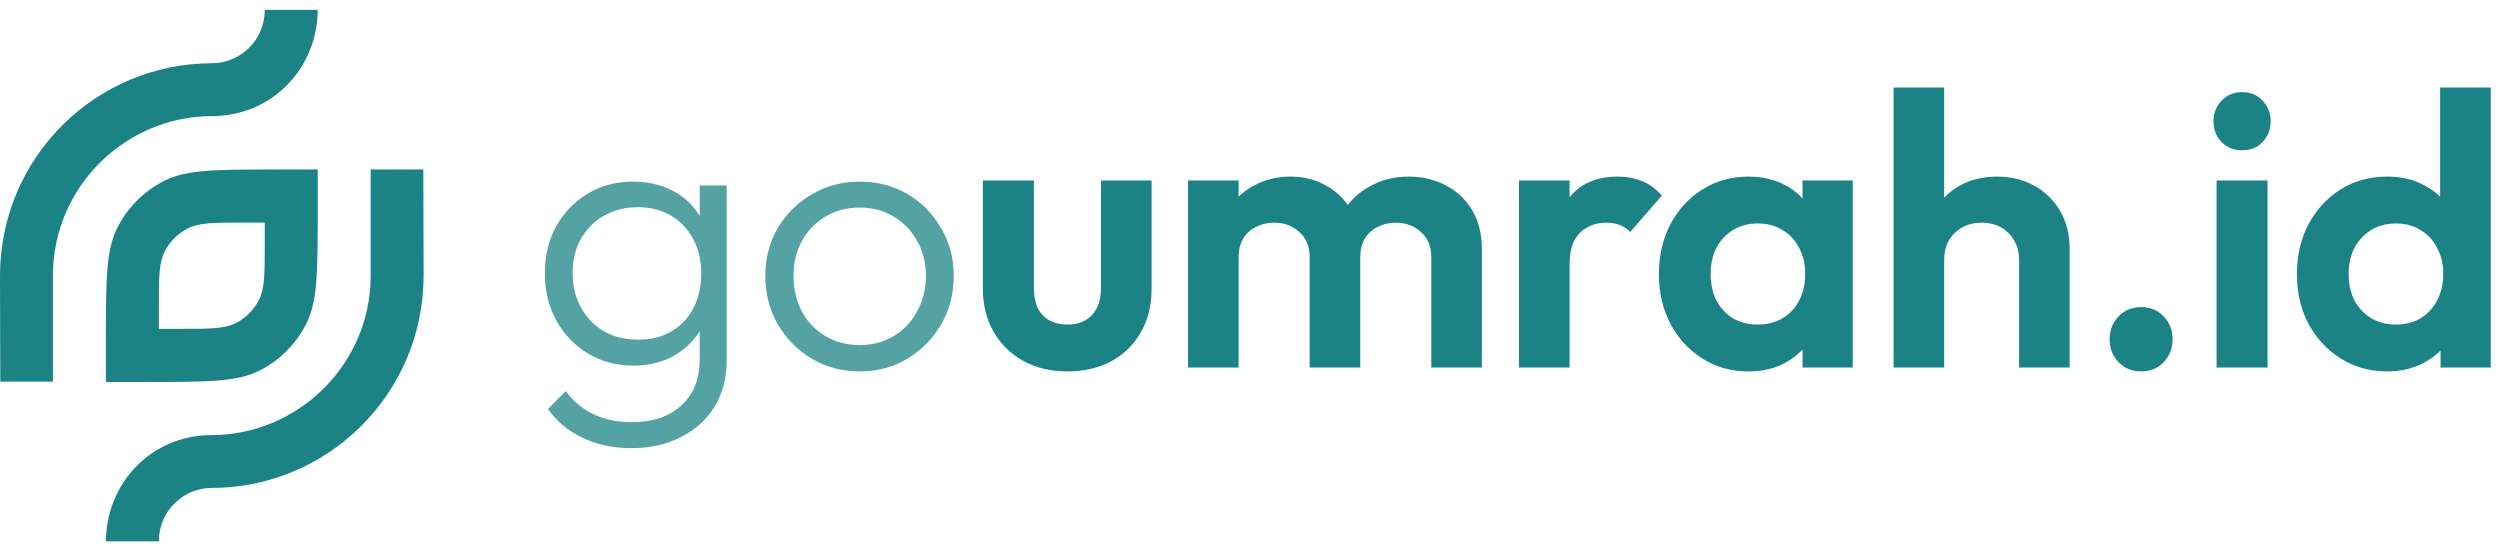 <svg width="127" height="28" viewBox="0 0 127 28" fill="none" xmlns="http://www.w3.org/2000/svg">
<g clip-path="url(#clip0_34122_6966)">
<path d="M10.774 5.897C6.407 5.897 2.69 9.466 2.69 13.993V19.39H0.014L0 13.993C0.014 7.957 4.903 3.213 10.774 3.213C12.148 3.213 13.45 2.096 13.45 0.5H16.14C16.125 3.46 13.826 5.897 10.774 5.897Z" fill="#1B8386"/>
<path d="M10.745 22.103C15.113 22.103 18.83 18.534 18.83 14.007V8.61H21.505L21.52 14.007C21.505 20.043 16.617 24.787 10.745 24.787C9.371 24.787 8.07 25.904 8.07 27.5H5.38C5.394 24.54 7.694 22.103 10.745 22.103Z" fill="#1B8386"/>
<path fill-rule="evenodd" clip-rule="evenodd" d="M5.966 11.557C5.38 12.711 5.38 14.223 5.38 17.245V19.404H7.532C10.545 19.404 12.051 19.404 13.202 18.816C14.214 18.299 15.037 17.473 15.553 16.457C16.14 15.303 16.14 13.792 16.14 10.769V8.61H13.988C10.975 8.61 9.468 8.61 8.317 9.198C7.305 9.716 6.482 10.541 5.966 11.557ZM8.363 12.782C8.07 13.359 8.07 14.115 8.07 15.626V16.706H9.146C10.652 16.706 11.406 16.706 11.981 16.412C12.487 16.153 12.899 15.74 13.156 15.232C13.45 14.655 13.45 13.899 13.45 12.388V11.309H12.374C10.867 11.309 10.114 11.309 9.539 11.603C9.032 11.861 8.621 12.274 8.363 12.782Z" fill="#1B8386"/>
<path d="M121.273 18.868C120.397 18.868 119.612 18.652 118.919 18.219C118.226 17.786 117.677 17.196 117.271 16.448C116.879 15.7 116.683 14.861 116.683 13.93C116.683 12.985 116.879 12.139 117.271 11.391C117.677 10.643 118.219 10.053 118.9 9.62C119.593 9.187 120.383 8.971 121.273 8.971C121.953 8.971 122.561 9.108 123.097 9.384C123.646 9.659 124.084 10.046 124.411 10.545C124.751 11.03 124.934 11.581 124.96 12.198V15.582C124.934 16.199 124.758 16.756 124.43 17.255C124.104 17.753 123.666 18.147 123.117 18.436C122.568 18.724 121.953 18.868 121.273 18.868ZM121.705 16.488C122.188 16.488 122.606 16.383 122.959 16.173C123.326 15.95 123.607 15.648 123.803 15.268C124.012 14.874 124.117 14.421 124.117 13.91C124.117 13.411 124.012 12.972 123.803 12.591C123.607 12.198 123.326 11.896 122.959 11.686C122.606 11.463 122.195 11.352 121.724 11.352C121.24 11.352 120.815 11.463 120.449 11.686C120.096 11.909 119.815 12.211 119.605 12.591C119.409 12.972 119.311 13.411 119.311 13.91C119.311 14.421 119.409 14.874 119.605 15.268C119.815 15.648 120.102 15.95 120.468 16.173C120.835 16.383 121.247 16.488 121.705 16.488ZM126.53 18.672H123.98V16.114L124.392 13.792L123.96 11.509V4.445H126.53V18.672Z" fill="#1B8386"/>
<path d="M112.603 18.672V9.167H115.191V18.672H112.603ZM113.897 7.633C113.478 7.633 113.132 7.495 112.857 7.219C112.582 6.931 112.445 6.577 112.445 6.157C112.445 5.75 112.582 5.403 112.857 5.114C113.132 4.825 113.478 4.681 113.897 4.681C114.328 4.681 114.675 4.825 114.937 5.114C115.211 5.403 115.349 5.75 115.349 6.157C115.349 6.577 115.211 6.931 114.937 7.219C114.675 7.495 114.328 7.633 113.897 7.633Z" fill="#1B8386"/>
<path d="M108.778 18.868C108.308 18.868 107.922 18.711 107.621 18.396C107.32 18.081 107.17 17.694 107.17 17.235C107.17 16.776 107.32 16.389 107.621 16.074C107.922 15.759 108.308 15.602 108.778 15.602C109.236 15.602 109.615 15.759 109.916 16.074C110.217 16.389 110.367 16.776 110.367 17.235C110.367 17.694 110.217 18.081 109.916 18.396C109.615 18.711 109.236 18.868 108.778 18.868Z" fill="#1B8386"/>
<path d="M102.57 18.672V13.221C102.57 12.657 102.393 12.198 102.04 11.844C101.686 11.489 101.229 11.312 100.666 11.312C100.3 11.312 99.973 11.391 99.686 11.549C99.398 11.706 99.169 11.929 98.999 12.217C98.843 12.506 98.764 12.841 98.764 13.221L97.764 12.709C97.764 11.962 97.921 11.312 98.235 10.761C98.549 10.197 98.98 9.758 99.529 9.443C100.091 9.128 100.732 8.971 101.451 8.971C102.17 8.971 102.805 9.128 103.354 9.443C103.916 9.758 104.354 10.191 104.668 10.742C104.982 11.293 105.139 11.929 105.139 12.65V18.672H102.57ZM96.194 18.672V4.445H98.764V18.672H96.194Z" fill="#1B8386"/>
<path d="M88.822 18.869C87.959 18.869 87.181 18.652 86.488 18.219C85.795 17.786 85.252 17.196 84.859 16.448C84.468 15.7 84.272 14.861 84.272 13.929C84.272 12.985 84.468 12.139 84.859 11.391C85.252 10.643 85.795 10.053 86.488 9.62C87.181 9.187 87.959 8.971 88.822 8.971C89.502 8.971 90.11 9.108 90.646 9.384C91.183 9.659 91.607 10.046 91.921 10.545C92.248 11.03 92.425 11.581 92.451 12.198V15.622C92.425 16.251 92.248 16.809 91.921 17.294C91.607 17.78 91.183 18.167 90.646 18.455C90.11 18.731 89.502 18.869 88.822 18.869ZM89.293 16.488C90.012 16.488 90.594 16.251 91.039 15.779C91.483 15.294 91.706 14.671 91.706 13.91C91.706 13.411 91.6 12.972 91.391 12.591C91.195 12.198 90.914 11.896 90.548 11.686C90.195 11.463 89.776 11.352 89.293 11.352C88.822 11.352 88.404 11.463 88.037 11.686C87.684 11.896 87.403 12.198 87.194 12.591C86.997 12.972 86.9 13.411 86.9 13.91C86.9 14.421 86.997 14.874 87.194 15.268C87.403 15.648 87.684 15.95 88.037 16.173C88.404 16.383 88.822 16.488 89.293 16.488ZM91.568 18.672V16.114L91.98 13.792L91.568 11.509V9.168H94.118V18.672H91.568Z" fill="#1B8386"/>
<path d="M77.165 18.672V9.168H79.735V18.672H77.165ZM79.735 13.418L78.734 12.749C78.852 11.581 79.192 10.663 79.754 9.994C80.317 9.312 81.127 8.971 82.186 8.971C82.644 8.971 83.056 9.049 83.422 9.207C83.788 9.351 84.122 9.594 84.422 9.935L82.814 11.785C82.67 11.627 82.494 11.509 82.284 11.43C82.088 11.352 81.859 11.312 81.598 11.312C81.049 11.312 80.598 11.489 80.245 11.844C79.904 12.185 79.735 12.709 79.735 13.418Z" fill="#1B8386"/>
<path d="M60.352 18.672V9.168H62.921V18.672H60.352ZM66.53 18.672V13.064C66.53 12.513 66.354 12.086 66.001 11.785C65.661 11.47 65.236 11.312 64.726 11.312C64.386 11.312 64.078 11.384 63.804 11.529C63.529 11.66 63.313 11.857 63.157 12.119C63 12.382 62.921 12.696 62.921 13.064L61.921 12.572C61.921 11.837 62.078 11.201 62.392 10.663C62.718 10.125 63.157 9.712 63.706 9.423C64.255 9.122 64.876 8.971 65.569 8.971C66.223 8.971 66.818 9.122 67.354 9.423C67.89 9.712 68.315 10.125 68.629 10.663C68.943 11.188 69.1 11.824 69.1 12.572V18.672H66.53ZM72.709 18.672V13.064C72.709 12.513 72.532 12.086 72.179 11.785C71.839 11.47 71.414 11.312 70.904 11.312C70.577 11.312 70.27 11.384 69.982 11.529C69.708 11.66 69.492 11.857 69.335 12.119C69.178 12.382 69.1 12.696 69.1 13.064L67.629 12.709C67.681 11.949 67.884 11.293 68.237 10.742C68.59 10.178 69.054 9.745 69.629 9.443C70.205 9.128 70.846 8.971 71.552 8.971C72.258 8.971 72.892 9.122 73.454 9.423C74.016 9.712 74.461 10.132 74.788 10.683C75.115 11.234 75.278 11.89 75.278 12.65V18.672H72.709Z" fill="#1B8386"/>
<path d="M54.225 18.868C53.388 18.868 52.643 18.691 51.989 18.337C51.349 17.983 50.845 17.491 50.479 16.861C50.113 16.232 49.93 15.504 49.93 14.677V9.167H52.519V14.618C52.519 15.011 52.584 15.353 52.715 15.641C52.846 15.917 53.042 16.127 53.303 16.271C53.565 16.415 53.872 16.487 54.225 16.487C54.761 16.487 55.18 16.323 55.481 15.995C55.781 15.667 55.932 15.208 55.932 14.618V9.167H58.501V14.677C58.501 15.517 58.318 16.251 57.952 16.881C57.599 17.511 57.096 18.003 56.442 18.357C55.801 18.698 55.062 18.868 54.225 18.868Z" fill="#1B8386"/>
<path opacity="0.75" d="M43.665 18.868C42.776 18.868 41.965 18.652 41.233 18.219C40.514 17.786 39.938 17.202 39.507 16.468C39.088 15.733 38.879 14.913 38.879 14.008C38.879 13.116 39.088 12.309 39.507 11.588C39.938 10.866 40.514 10.296 41.233 9.876C41.965 9.443 42.776 9.226 43.665 9.226C44.567 9.226 45.378 9.436 46.097 9.856C46.816 10.276 47.385 10.853 47.804 11.588C48.235 12.309 48.451 13.116 48.451 14.008C48.451 14.926 48.235 15.753 47.804 16.487C47.385 17.209 46.816 17.786 46.097 18.219C45.378 18.652 44.567 18.868 43.665 18.868ZM43.665 17.53C44.319 17.53 44.894 17.38 45.391 17.078C45.901 16.776 46.3 16.356 46.587 15.818C46.888 15.28 47.039 14.677 47.039 14.008C47.039 13.339 46.888 12.749 46.587 12.237C46.3 11.712 45.901 11.299 45.391 10.998C44.894 10.696 44.319 10.545 43.665 10.545C43.024 10.545 42.449 10.696 41.939 10.998C41.429 11.299 41.03 11.712 40.742 12.237C40.455 12.749 40.311 13.339 40.311 14.008C40.311 14.69 40.455 15.3 40.742 15.838C41.03 16.363 41.429 16.776 41.939 17.078C42.449 17.38 43.024 17.53 43.665 17.53Z" fill="#1B8386"/>
<path opacity="0.75" d="M32.072 22.765C31.144 22.765 30.314 22.587 29.581 22.233C28.862 21.892 28.28 21.407 27.836 20.777L28.738 19.872C29.104 20.37 29.568 20.758 30.131 21.033C30.693 21.308 31.353 21.446 32.112 21.446C33.158 21.446 33.988 21.164 34.603 20.6C35.23 20.036 35.544 19.268 35.544 18.298V15.995L35.819 13.89L35.544 11.804V9.423H36.917V18.298C36.917 19.19 36.715 19.97 36.309 20.639C35.904 21.308 35.335 21.827 34.603 22.194C33.883 22.574 33.04 22.765 32.072 22.765ZM32.17 18.573C31.32 18.573 30.556 18.37 29.876 17.963C29.196 17.556 28.66 16.999 28.267 16.291C27.875 15.582 27.679 14.782 27.679 13.89C27.679 12.998 27.868 12.204 28.248 11.509C28.64 10.801 29.176 10.243 29.856 9.836C30.536 9.43 31.301 9.226 32.151 9.226C32.87 9.226 33.511 9.364 34.073 9.64C34.648 9.915 35.106 10.309 35.446 10.82C35.799 11.319 36.015 11.909 36.093 12.591V15.208C36.015 15.877 35.799 16.468 35.446 16.979C35.093 17.478 34.636 17.871 34.073 18.16C33.511 18.436 32.877 18.573 32.17 18.573ZM32.425 17.255C33.066 17.255 33.622 17.117 34.093 16.842C34.577 16.566 34.949 16.179 35.211 15.681C35.485 15.169 35.623 14.572 35.623 13.89C35.623 13.221 35.485 12.637 35.211 12.139C34.949 11.64 34.577 11.247 34.093 10.958C33.609 10.669 33.047 10.525 32.406 10.525C31.765 10.525 31.19 10.669 30.68 10.958C30.183 11.247 29.791 11.64 29.503 12.139C29.228 12.637 29.091 13.221 29.091 13.89C29.091 14.546 29.235 15.13 29.523 15.641C29.81 16.153 30.203 16.553 30.699 16.842C31.196 17.117 31.772 17.255 32.425 17.255Z" fill="#1B8386"/>
</g>
<defs>
<clipPath id="clip0_34122_6966">
<rect width="127" height="27" fill="white" transform="translate(0 0.5)"/>
</clipPath>
</defs>
</svg>
